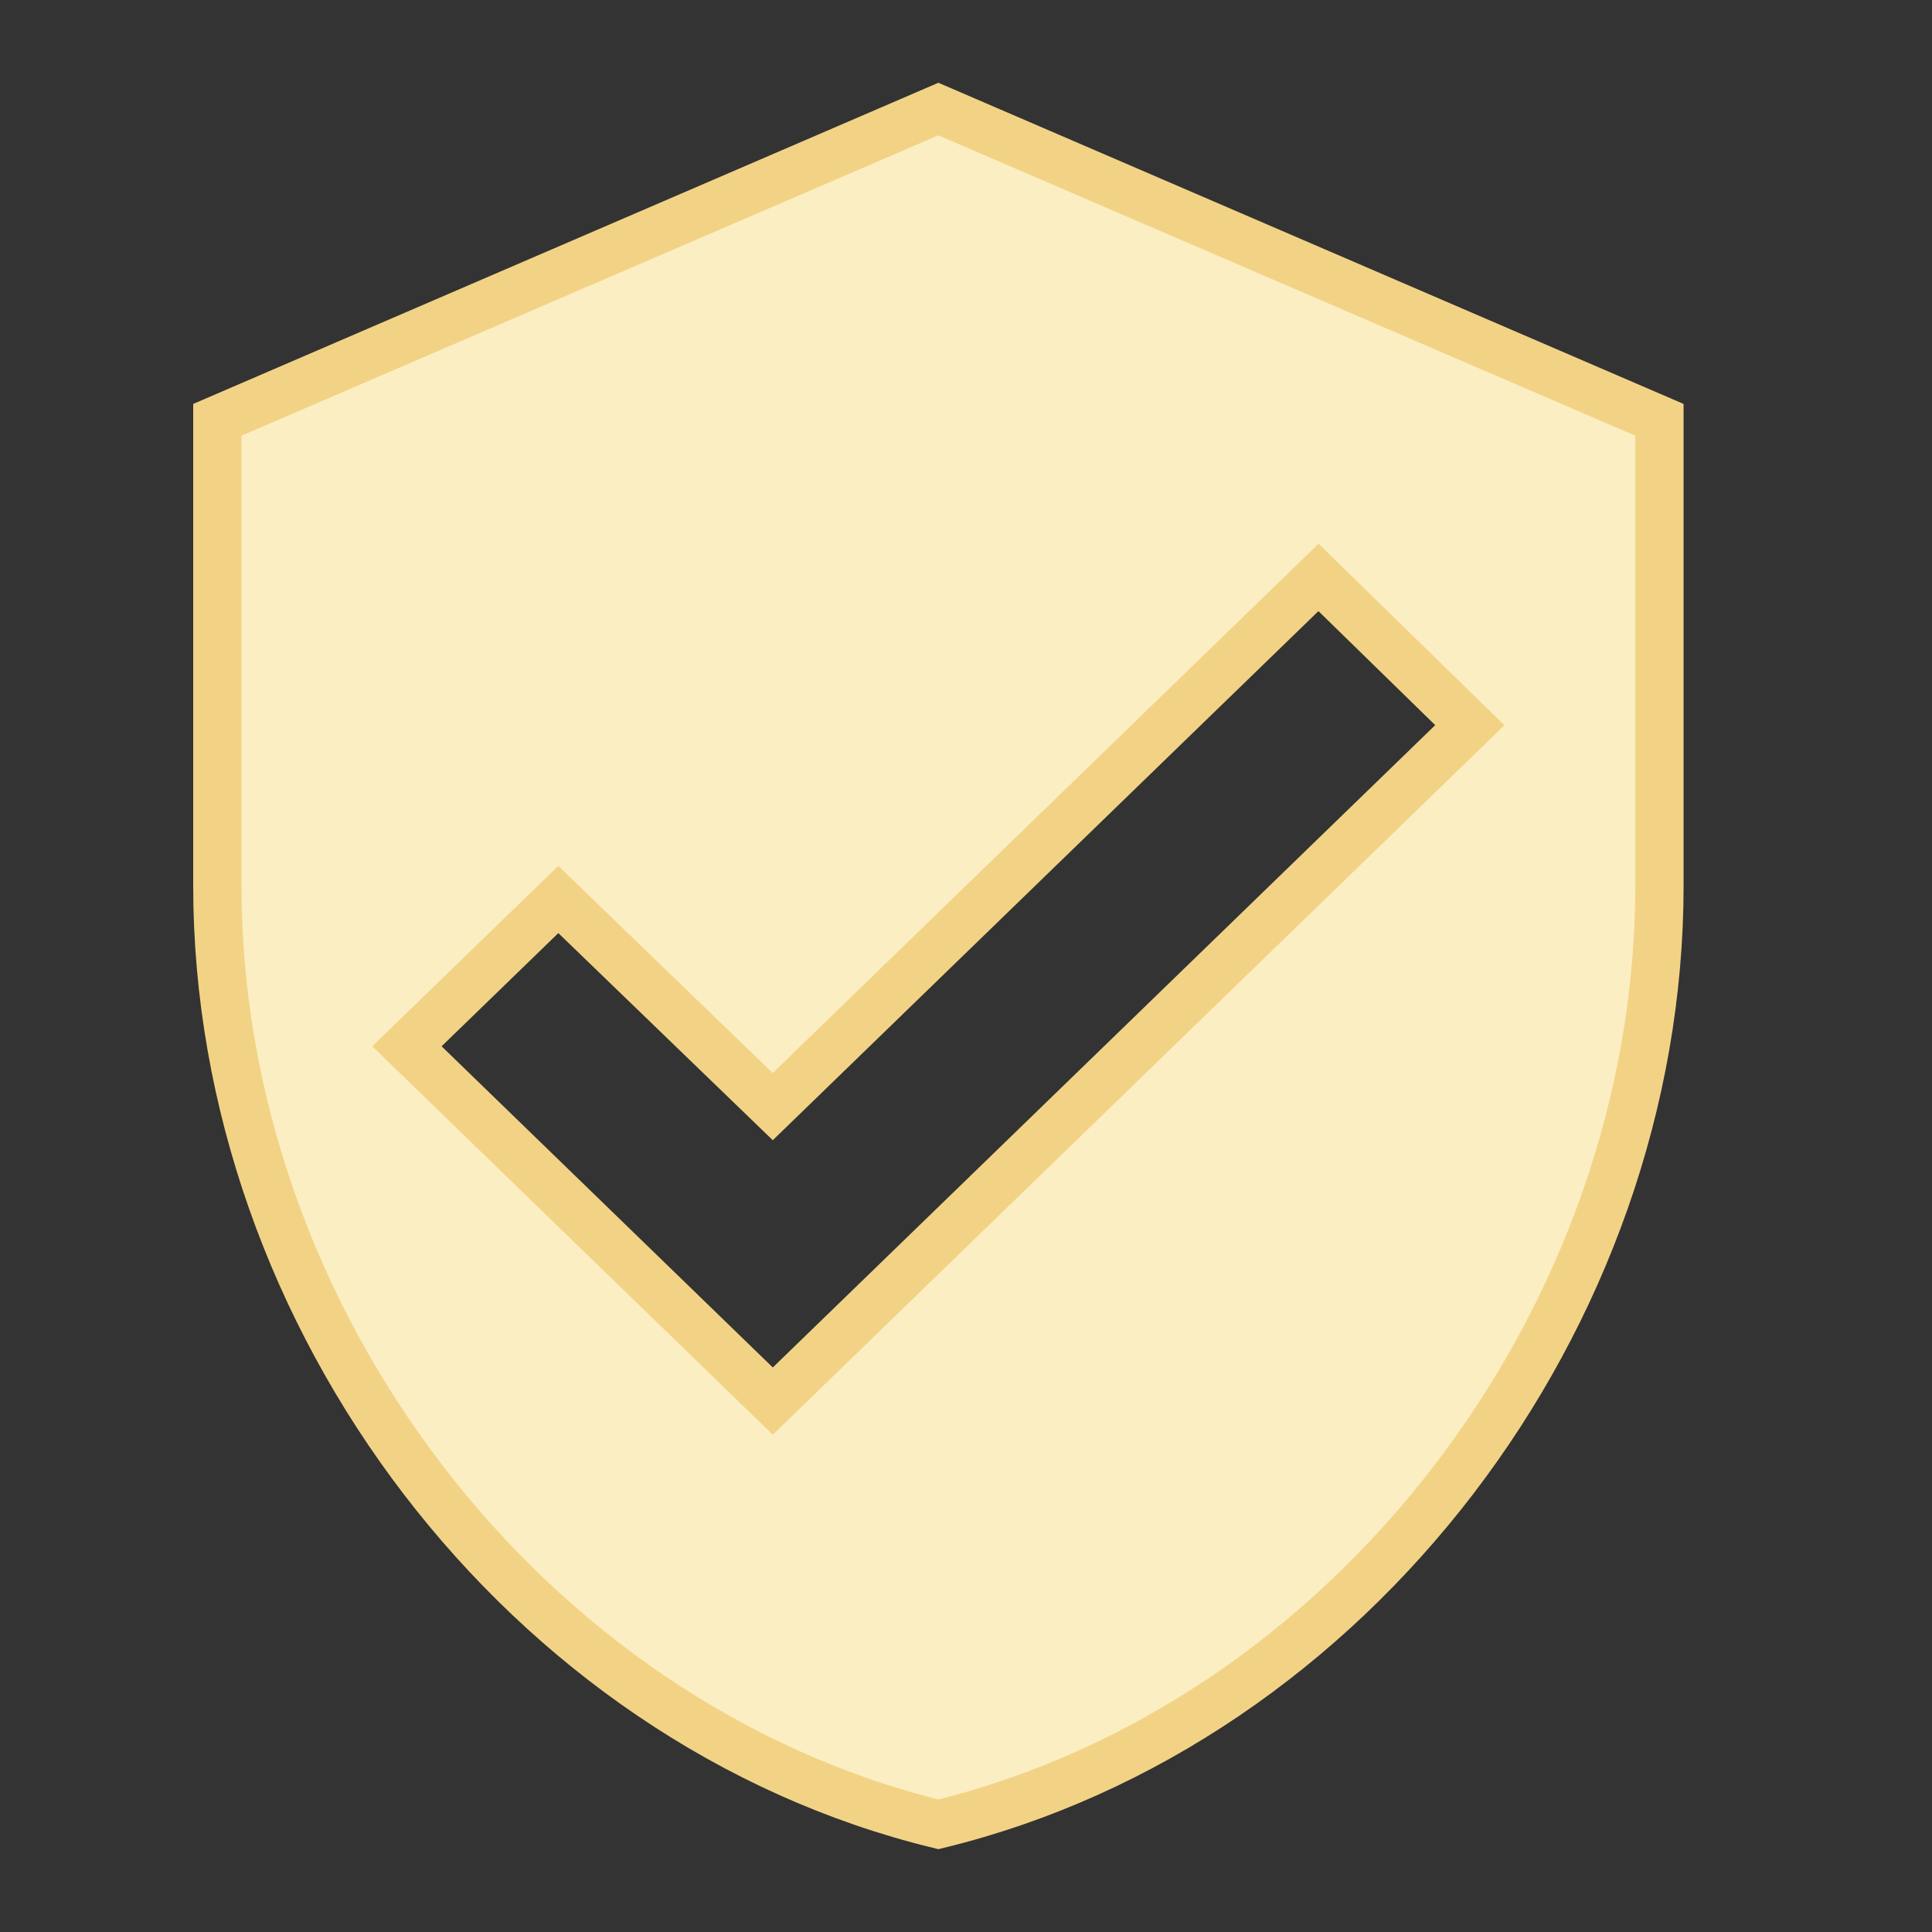 <svg width="80" height="80" viewBox="0 0 80 80" fill="none" xmlns="http://www.w3.org/2000/svg">
<rect x="0" y="0" width="80" height="80" fill="#333333" stroke="none"/>
<path d="M68.714 17.384V36.675C68.714 54.605 55.96 71.369 38.856 75.541C21.753 71.368 9 54.605 9 36.675V17.384L38.856 4.516L68.714 17.384ZM53.898 24.587L31.998 45.822L23.814 37.918L23.119 37.245L22.424 37.919L17.59 42.606L16.85 43.325L17.59 44.043L31.304 57.342L32 58.016L32.696 57.342L60.125 30.744L60.862 30.028L60.127 29.31L55.293 24.59L54.597 23.91L53.898 24.587Z" fill="#FCEEC3" stroke="#F2D385" stroke-width="2"/>
</svg>
